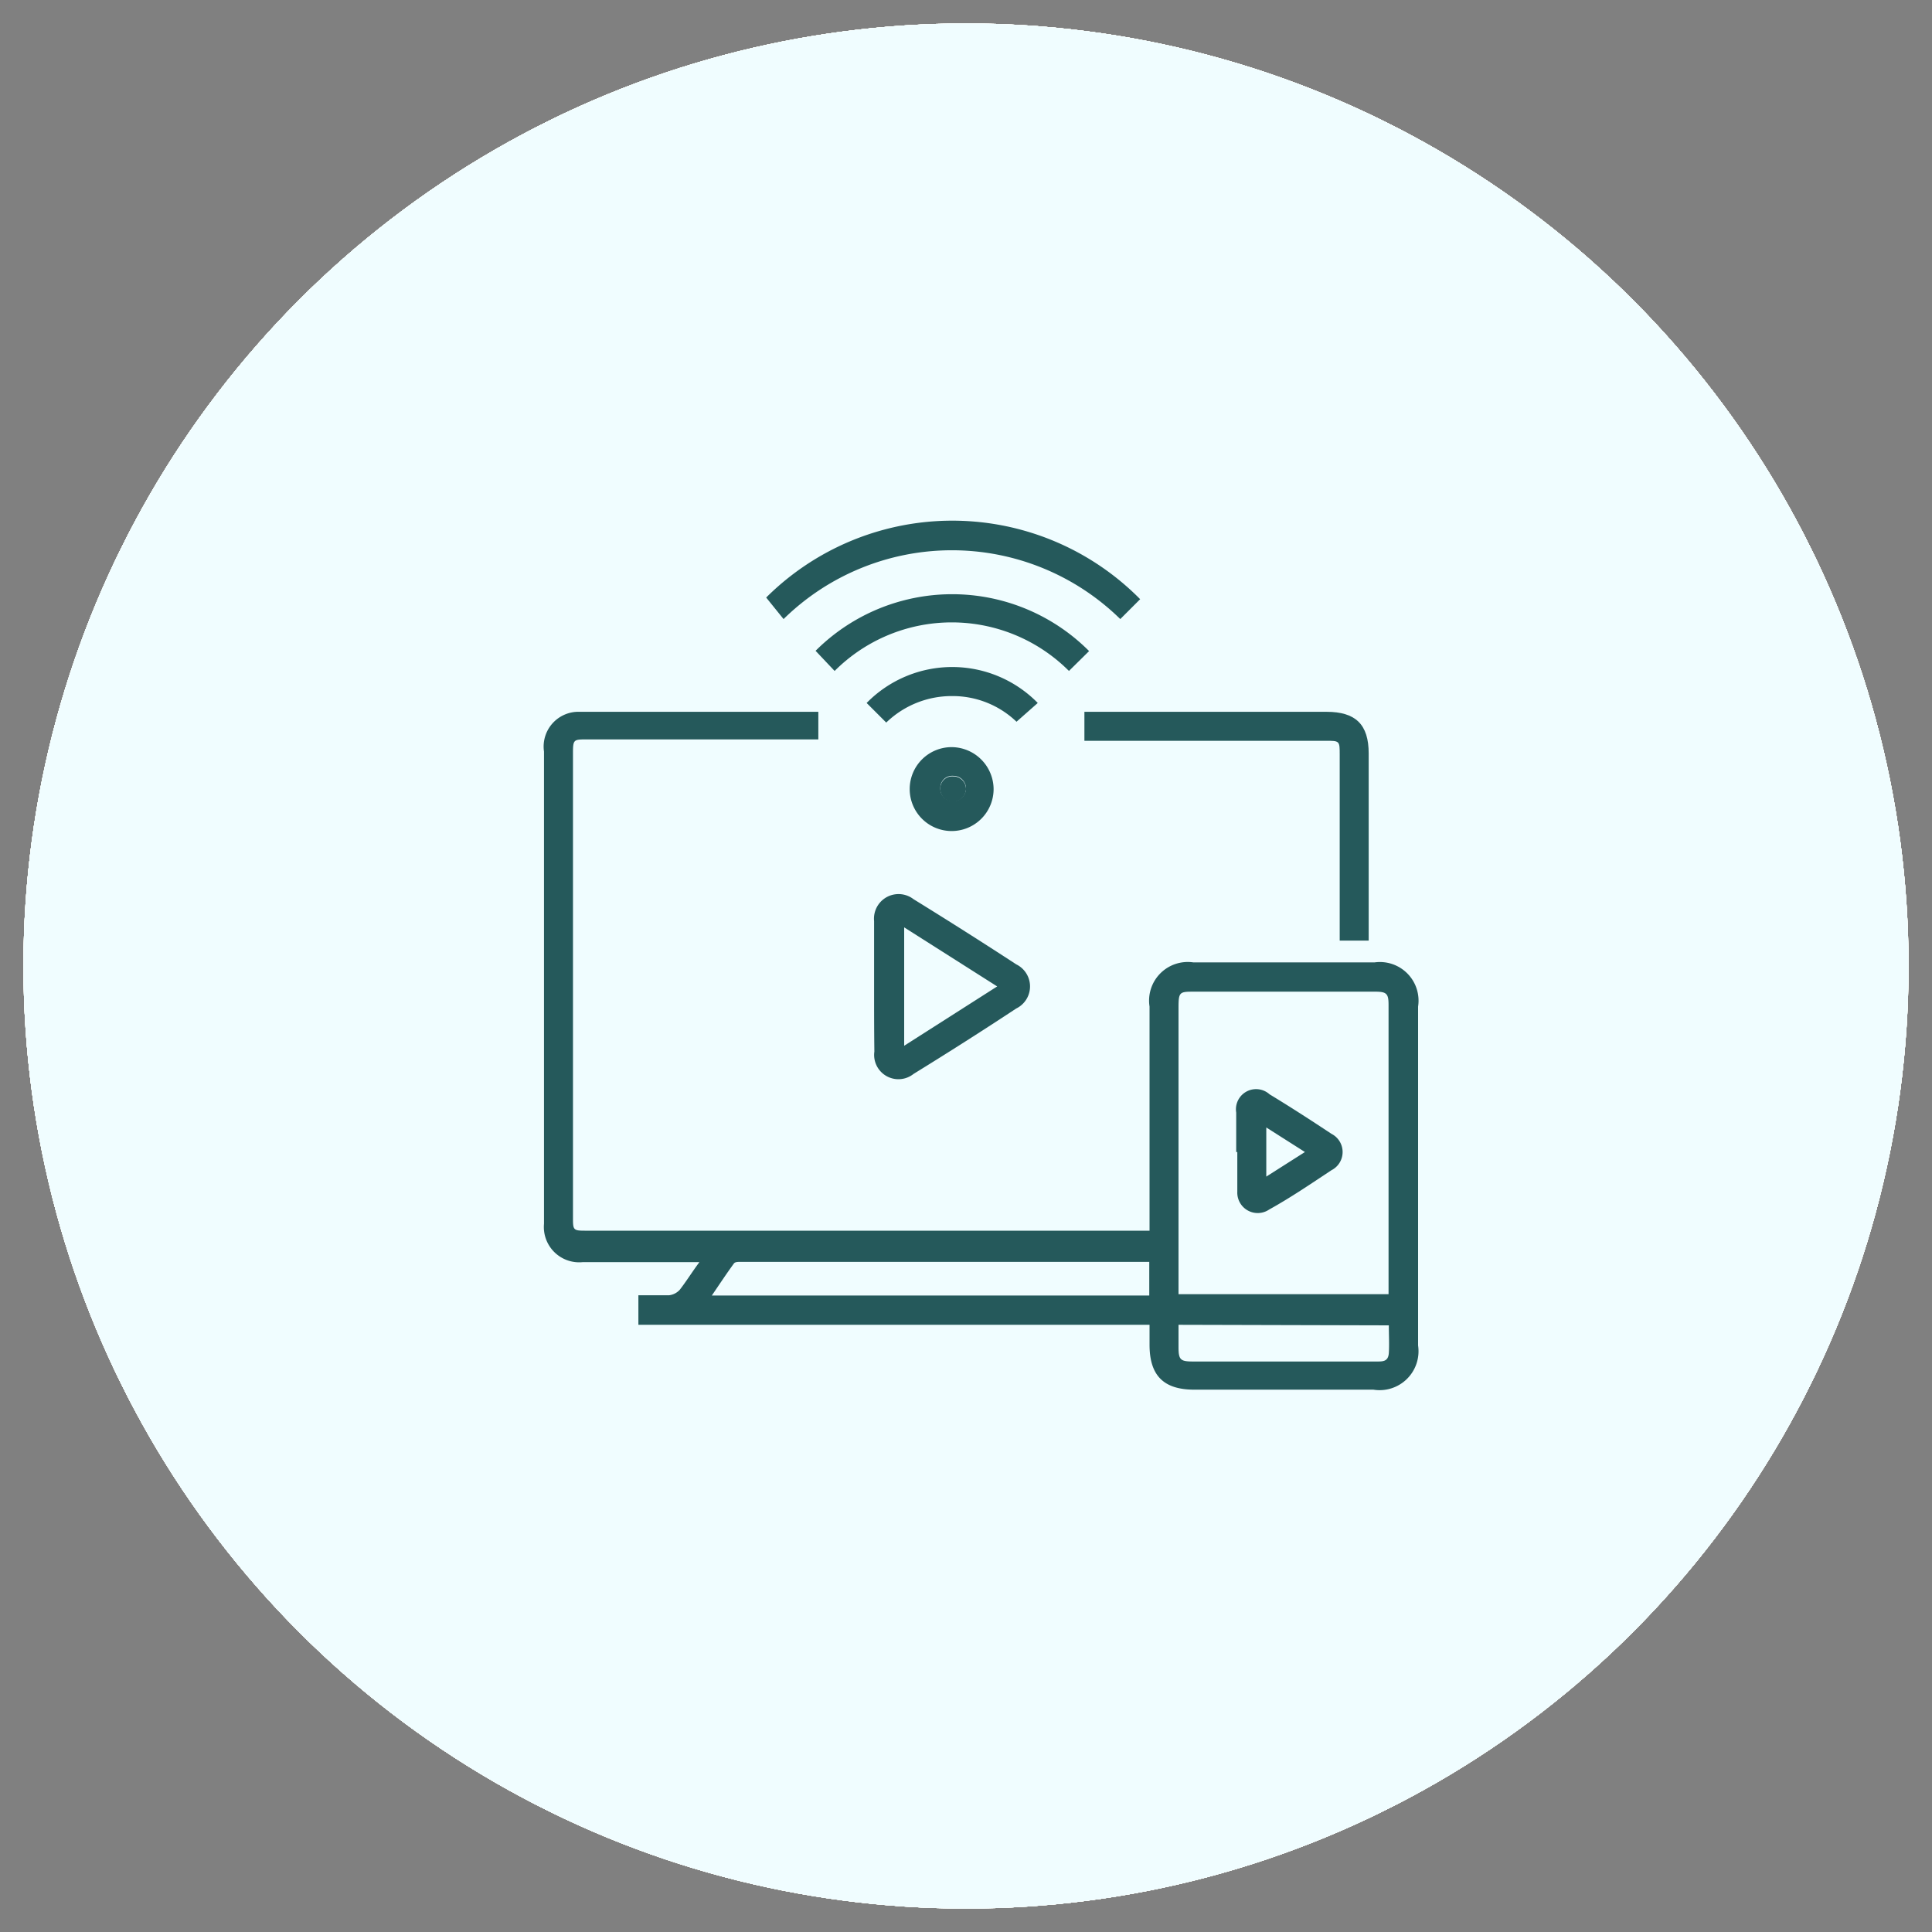 <svg id="Illustration" xmlns="http://www.w3.org/2000/svg" viewBox="0 0 70 70"><rect x="0" y="0" width="70" height="70" fill="#808080" stroke="none"/><defs><style>.cls-1{fill:#fffaf9;}.cls-2{fill:#562f2b;}.cls-3{fill:#fffcf6;}.cls-4{fill:#edb248;}.cls-5{fill:#f3fff7;}.cls-6{fill:#0baa34;}.cls-7{fill:#25595b;}.cls-8{fill:#f0fdff;}</style></defs><circle class="cls-1" cx="35" cy="35" r="34.15"/><path class="cls-2" d="M28.9,22.38V23H19.33c-.83,0-1.16.32-1.16,1.15v20.4c0,.81.33,1.14,1.13,1.14H50.78c.8,0,1.13-.33,1.13-1.14V24.12c0-.79-.33-1.12-1.11-1.12H41.2v-.62h9.63a1.55,1.55,0,0,1,1.7,1.69V44.61a1.55,1.55,0,0,1-1.69,1.7H19.25a1.55,1.55,0,0,1-1.69-1.69V24.07a1.55,1.55,0,0,1,1.69-1.69H28.9Z"/><path class="cls-2" d="M41.18,24.22v-.61h9c.84,0,1.16.32,1.16,1.16V41.48c0,.81-.33,1.15-1.14,1.15H19.91c-.78,0-1.12-.35-1.12-1.12V24.72c0-.76.34-1.11,1.09-1.11h9v.61H20c-.52,0-.56.05-.56.58V41.44c0,.52.05.57.56.57H50.14c.49,0,.55,0,.55-.55V24.78c0-.51,0-.56-.58-.56H41.18Z"/><path class="cls-2" d="M35,28.52h6.51c.84,0,1.16.32,1.16,1.16V39c0,.81-.33,1.14-1.13,1.14H28.51c-.8,0-1.13-.33-1.14-1.14q0-4.7,0-9.39c0-.78.33-1.12,1.11-1.12Zm0,11h6.51c.47,0,.53-.06.53-.54V29.68c0-.49-.06-.55-.52-.55H28.52c-.47,0-.53.06-.53.54V39c0,.5.05.55.55.55Z"/><path class="cls-2" d="M31.1,49.37l.37-2.17.6.07-.34,2.08h6.62L38,47.29l.6-.1L39,49.37c.64,0,1.29,0,1.94,0,1.52,0,2,1.11,1.73,2.4a.87.87,0,0,1-.95.67h-13c-1.09,0-1.34-.26-1.34-1.36a1.56,1.56,0,0,1,1.72-1.71h2Zm4,2.46h6.36c.67,0,.68,0,.68-.7V51a.92.92,0,0,0-1-1c-4,0-8.1,0-12.15,0a.86.86,0,0,0-.83.44A1.47,1.47,0,0,0,28,51c0,.82,0,.82.78.82Z"/><path class="cls-2" d="M30.44,27.58h-.56s0,0,0-.07c0-1.88-.09-3.76.09-5.63a5.17,5.17,0,0,1,10.23,0c.17,1.8.08,3.62.1,5.43a2.12,2.12,0,0,1,0,.24h-.6v-.4c0-1.47,0-2.94,0-4.41a4.6,4.6,0,0,0-9.18-.55c0,.23,0,.46,0,.69Z"/><path class="cls-2" d="M32.28,27.58h-.61v-.35c0-1.48,0-3,0-4.45a3.38,3.38,0,1,1,6.75,0c0,1.57,0,3.14,0,4.72a.81.81,0,0,1,0,.09H37.8v-.41c0-1.46,0-2.91,0-4.37a2.76,2.76,0,1,0-5.52,0v4.77Z"/><path class="cls-2" d="M22.16,34.65h1.19a.92.92,0,0,1,.95.93.91.91,0,0,1-.94.91H21a.91.91,0,0,1-.94-.91.92.92,0,0,1,1-.93Zm0,1.23a8.23,8.23,0,0,0,1.11,0c.14,0,.27-.18.41-.28-.13-.11-.26-.3-.4-.3q-1.12,0-2.25,0c-.14,0-.27.19-.41.29.13.1.26.28.4.29A8.68,8.68,0,0,0,22.17,35.88Z"/><path class="cls-2" d="M47.93,34.65h1.19a.93.93,0,0,1,1,.94.92.92,0,0,1-.94.9H46.72a.92.92,0,1,1,0-1.83C47.12,34.64,47.52,34.65,47.93,34.65Zm0,1.23c.36,0,.73,0,1.1,0s.45-.06.41-.31-.25-.29-.39-.29q-1.12,0-2.25,0c-.13,0-.26.19-.39.3.13.1.26.27.41.28A8.2,8.2,0,0,0,47.92,35.88Z"/><path class="cls-2" d="M22.17,37.11h1.18a.92.92,0,1,1,0,1.83c-.8,0-1.61,0-2.41,0a.92.92,0,1,1,0-1.83h1.23Zm-.05,1.22a11.81,11.81,0,0,0,1.19,0c.13,0,.25-.18.38-.28-.13-.11-.25-.3-.39-.31-.76,0-1.52,0-2.29,0-.13,0-.25.18-.38.28.13.11.25.29.39.31A10.07,10.07,0,0,0,22.12,38.33Z"/><path class="cls-2" d="M47.94,37.11h1.18a.92.92,0,1,1,0,1.83q-1.18,0-2.37,0a.92.92,0,1,1,0-1.83Zm0,1.22a10.81,10.81,0,0,0,1.14,0c.14,0,.26-.2.39-.31-.12-.1-.24-.27-.37-.28-.77,0-1.53,0-2.29,0-.14,0-.26.2-.39.31.12.1.24.26.38.28A10.81,10.81,0,0,0,47.92,38.33Z"/><path class="cls-2" d="M22.15,41.4H21a.93.93,0,0,1-.95-.94.92.92,0,0,1,.94-.9c.81,0,1.61,0,2.41,0a.91.91,0,0,1,.93.92.9.9,0,0,1-.92.91C23,41.41,22.56,41.4,22.15,41.4Zm.05-1.23a9.26,9.26,0,0,0-1.18,0c-.14,0-.26.2-.39.31.13.09.25.27.39.27q1.14,0,2.28,0a.46.46,0,0,0,.37-.28c0-.22-.14-.32-.36-.32Z"/><path class="cls-2" d="M47.93,41.4H46.75a.94.94,0,0,1-1-.93.92.92,0,0,1,1-.91c.77,0,1.55,0,2.33,0a.92.92,0,1,1,0,1.84Zm0-1.23a8.08,8.08,0,0,0-1.1,0c-.15,0-.28.18-.41.28.13.11.26.3.39.3.75,0,1.51,0,2.25,0,.14,0,.38-.17.39-.29s-.18-.31-.41-.31Z"/><path class="cls-2" d="M49.15,43.24c.39,0,.77,0,1.15,0a.94.94,0,0,1,1,.93.93.93,0,0,1-1,.91c-.78,0-1.56,0-2.33,0a.92.92,0,1,1,0-1.84h1.14Zm0,.61a8.68,8.68,0,0,0-1.14,0c-.14,0-.26.2-.39.31.13.09.26.27.39.27.76,0,1.53,0,2.29,0a.46.46,0,0,0,.36-.28c.05-.22-.14-.32-.36-.32Z"/><path class="cls-2" d="M45.47,43.24a.92.92,0,1,1-.91.93A.93.93,0,0,1,45.47,43.24Zm0,1.36c.14-.21.29-.35.26-.44s-.19-.2-.3-.3c-.09.1-.26.2-.26.3S45.34,44.39,45.49,44.6Z"/><path class="cls-2" d="M32.2,34c0-.49,0-1,0-1.46a.91.91,0,0,1,1.36-.89c1.22.49,2.45,1,3.67,1.51a.9.9,0,0,1,.66.89.92.92,0,0,1-.66.89c-1.25.48-2.49,1-3.75,1.44a.9.9,0,0,1-1.28-.89C32.19,35,32.2,34.53,32.2,34Zm.61,0c0,.49,0,1,0,1.49,0,.3.16.44.45.33,1.26-.48,2.51-1,3.75-1.45.11,0,.25-.2.24-.29a.46.46,0,0,0-.25-.33c-1.22-.52-2.44-1-3.67-1.52-.35-.14-.51,0-.52.35S32.81,33.54,32.81,34Z"/><circle class="cls-3" cx="35" cy="35" r="34.15"/><path class="cls-4" d="M17,43a11.38,11.38,0,0,1-.19-1.42c0-5.84,0-11.68,0-17.52a2.23,2.23,0,0,1,2.34-2.35q16,0,31.93,0a2.09,2.09,0,0,1,2.23,1.57,3.07,3.07,0,0,1,.06.68c0,5.91,0,11.81,0,17.72A9.5,9.5,0,0,1,53.1,43c.24,0,.53,0,.82,0s.53.17.53.55c0,.73,0,1.47,0,2.2A2.63,2.63,0,0,1,52.1,48.3a4.89,4.89,0,0,1-.54,0h-33a2.61,2.61,0,0,1-2.84-2.22,20.08,20.08,0,0,1,0-2.69c0-.26.21-.39.48-.4ZM35,43H51c1,0,1.43-.41,1.43-1.43V24.11c0-1.05-.4-1.44-1.45-1.44H19.13c-1.05,0-1.44.39-1.44,1.44V41.59c0,.12,0,.23,0,.35A1.1,1.1,0,0,0,18.65,43a3.76,3.76,0,0,0,.58,0Zm18.5.95H40.42v.45a1.58,1.58,0,0,1-1.73,1.71H31.37a1.59,1.59,0,0,1-1.72-1.73V44H16.57a18.64,18.64,0,0,0,0,2,1.72,1.72,0,0,0,1.91,1.47H51.6a3.11,3.11,0,0,0,.43,0,1.7,1.7,0,0,0,1.49-1.57C53.55,45.21,53.52,44.61,53.52,44ZM30.58,44v.38c0,.66.21.87.88.87h7.27c.42,0,.69-.17.74-.52a4.42,4.42,0,0,0,0-.73Z"/><path class="cls-4" d="M35.06,24.11H50.19c.65,0,.76.11.76.76V40.81c0,.65-.11.77-.76.77H19.89c-.65,0-.76-.12-.76-.77V24.87c0-.65.11-.76.76-.76ZM50,40.63V25.06H20.08V40.63Z"/><path class="cls-4" d="M35.73,26.09a6.34,6.34,0,0,1,4.19,2.08.47.47,0,0,0,.56.16q1.17-.33,2.34-.63a1.24,1.24,0,0,1,1.61.91c.29,1.05.57,2.1.84,3.16a1.25,1.25,0,0,1-1,1.65L42,34a.42.42,0,0,0-.36.36,6.71,6.71,0,0,1-7.15,5.17,6.41,6.41,0,0,1-4.3-2.06.48.48,0,0,0-.56-.16c-.79.23-1.59.44-2.38.64a1.23,1.23,0,0,1-1.56-.88q-.45-1.63-.87-3.27a1.22,1.22,0,0,1,.93-1.56c.77-.22,1.53-.43,2.31-.61a.55.55,0,0,0,.46-.47C29.24,28.18,31.93,26.08,35.73,26.09Zm-8.9,11.05.27-.08L44,32.54c.42-.11.47-.21.36-.63-.24-.91-.49-1.81-.73-2.71-.19-.7-.2-.71-.89-.52L31,31.83l-4.86,1.3c-.24.07-.5.13-.41.48.28,1.07.57,2.15.87,3.22C26.6,37,26.75,37.06,26.83,37.14Zm12.31-8.46a5.82,5.82,0,0,0-9.68,2.6Zm1.53,5.71L30.93,37a5.87,5.87,0,0,0,9.74-2.61Z"/><path class="cls-4" d="M28,36.13c-.13-.15-.33-.29-.38-.47s.12-.45.38-.52l2-.55,12-3.21c.51-.14.76-.07.84.23s-.07.52-.6.66L28.44,36l-.34.09Z"/><path class="cls-4" d="M27.52,34.42c-.1-.12-.28-.25-.34-.42s.08-.44.34-.52l2.41-.65,11.7-3.13c.1,0,.2-.06.3-.07a.45.45,0,0,1,.21.88c-.5.15-1,.29-1.52.42L28,34.31Z"/><circle class="cls-5" cx="35" cy="35" r="34.15"/><path class="cls-6" d="M26.7,41.6c0,.65.06,1.26.08,1.88s-.19.83-.82.79l-1.8-.09c0,.34,0,.67,0,1,.08,1.65.23,1.13-.9,2.29a.93.93,0,0,1-.56.25c-1.56.08-3.13.13-4.7.19-.47,0-.71-.22-.69-.69.05-1.55.11-3.09.16-4.63a1.05,1.05,0,0,1,.36-.74l10-10a.56.56,0,0,0,.18-.58,7.61,7.61,0,1,1,15-2.13c0,.29-.06.66.09.83s.52.11.8.14a1.57,1.57,0,0,1,1.13.66l7.36,9.6a1.44,1.44,0,0,1-.29,2.18l-5.85,4.49a1.46,1.46,0,0,1-2.28-.3q-3.52-4.59-7-9.19a.66.66,0,0,0-.62-.27c-.82,0-1.63,0-2.44-.1a.54.54,0,0,0-.53.16l-4,4a1,1,0,0,1-.89.33C27.92,41.64,27.34,41.63,26.7,41.6Zm-1.08,1.5c0-.66-.06-1.25-.09-1.84s.15-.84.76-.82,1.33.07,2,.08a.85.85,0,0,0,.52-.21q2-2,4.05-4.05a.92.92,0,0,1,.89-.26c.75.12,1.51.16,2.26.22.19,0,.31-.06.34-.3,0-.44.16-.87.24-1.3.15-.84.31-1.69.46-2.55a3.55,3.55,0,0,1-3.85-4,3.48,3.48,0,0,1,4-3,3.28,3.28,0,0,1,2.22,1.29,3.56,3.56,0,0,1,.52,3.41l2,.15c0-.15,0-.26,0-.36a6.46,6.46,0,1,0-12.72,1.72,1,1,0,0,1-.31,1.1q-5,4.95-9.95,9.93a1,1,0,0,0-.33.74c0,.61-.05,1.21-.06,1.82s0,1.17,0,1.8l3.86-.15a.9.9,0,0,0,.66-.8c0-.65-.07-1.3-.1-1.95s.16-.85.79-.83ZM38.33,31.68a1.51,1.51,0,0,0-.09.3c-.26,1.36-.53,2.72-.76,4.09a.77.77,0,0,0,.16.54c2.39,3.14,4.8,6.28,7.2,9.41.32.41.38.42.8.1l5.65-4.33c.43-.34.44-.38.1-.82-2.38-3.1-4.76-6.19-7.12-9.3a1,1,0,0,0-.77-.41c-.83-.05-1.66-.13-2.48-.19L39.23,31l.24.34a1.21,1.21,0,0,0,.84.6,1,1,0,0,1,.81,1.3A1.11,1.11,0,0,1,39.8,34a1.13,1.13,0,0,1-.88-1.27.58.58,0,0,0,0-.37C38.73,32.17,38.54,32,38.33,31.68Zm-.77-1c-.08-.11-.13-.2-.2-.28L36.2,28.89a.57.57,0,1,1,.89-.7c.1.11.19.24.29.36L38.48,30a2.33,2.33,0,1,0-.92.71Z"/><path class="cls-6" d="M44.07,39.76c-.5.33-.8.34-1,0s-.12-.57.26-.93a4.7,4.7,0,0,1-.52-.58c-.06-.08,0-.26,0-.37.13-.32.4-.37.91-.23A5.85,5.85,0,0,1,44,37a.57.57,0,0,1,.34-.15c.35,0,.52.16.66.72.61-.29.84-.29,1,0s.15.53-.25.94a4.26,4.26,0,0,1,.51.53.5.5,0,0,1,0,.38c-.11.33-.38.39-.93.26a4.18,4.18,0,0,1-.22.71c0,.09-.21.15-.33.18C44.45,40.57,44.27,40.38,44.07,39.76Z"/><path class="cls-6" d="M47.79,42.82c0,.63-.14.86-.5.9s-.56-.16-.69-.72c-.63.29-.86.29-1.06,0s-.12-.53.27-.9a7,7,0,0,1-.52-.58.57.57,0,0,1,0-.38c.13-.31.42-.37.91-.23a4.84,4.84,0,0,1,.25-.73c0-.09.21-.14.33-.15.35,0,.5.13.67.65a5.26,5.26,0,0,1,.76-.13c.1,0,.23.12.3.22.2.27.11.51-.3.93.54.35.68.59.53.91S48.36,43,47.79,42.82Z"/><path class="cls-6" d="M43.19,35.28c.53.26.69.49.58.81s-.36.43-1,.31c0,.62-.14.86-.5.9s-.52-.15-.7-.74c-.54.31-.77.32-1,0s-.17-.53.24-1c-.55-.35-.66-.55-.51-.89s.39-.39,1-.23c0-.67.14-.86.49-.9s.54.14.69.66a4.94,4.94,0,0,1,.75-.14c.1,0,.24.11.31.21C43.72,34.59,43.63,34.86,43.19,35.28Z"/><path class="cls-7" d="M29.1,31.75a8.28,8.28,0,0,1-1.45-12.44,8.19,8.19,0,0,1,11.84-.24,8.28,8.28,0,0,1-1.16,12.64c.75.52,1.57,1,2.28,1.59a10.4,10.4,0,0,1,3.74,8.19c0,.43.07.61.54.73A5.48,5.48,0,0,1,49,47.92a5.61,5.61,0,0,1-4.81,5.25,5.37,5.37,0,0,1-5.49-2.51A1.36,1.36,0,0,0,37.49,50c-2.32,0-4.63,0-6.94,0a1.24,1.24,0,0,1-.92-.34,6.31,6.31,0,0,0-1.69-1.32,6.61,6.61,0,0,0-2.14-.07h-2c-.54,0-.79-.23-.79-.77,0-2.24-.08-4.49,0-6.73a10.28,10.28,0,0,1,5.69-8.83Zm14,10.11c0,.08,0,0,0,0a9.45,9.45,0,0,0-6.12-9.26.85.85,0,0,0-.5,0,8.24,8.24,0,0,1-5.52,0,.89.89,0,0,0-.51,0,9.17,9.17,0,0,0-6,8c-.09,2,0,4.11-.05,6.16a.84.84,0,0,0,.05.2c1.07,0,2.11,0,3.16,0a.69.69,0,0,0,.38-.19c.6-.48,1.16-1,1.77-1.44a1.47,1.47,0,0,1,.84-.31q3.56,0,7.1,0a1.31,1.31,0,0,0,1.24-.62,4.33,4.33,0,0,1,1.79-1.63C41.39,42.41,42.19,42.18,43.06,41.86Zm-2.5-17A6.8,6.8,0,0,0,33.62,18a6.92,6.92,0,0,0,0,13.84A6.8,6.8,0,0,0,40.56,24.89ZM29.08,47.5c.4.33.75.65,1.13.93a1.38,1.38,0,0,0,.69.25c2.12,0,4.24,0,6.36,0a2.83,2.83,0,0,1,2.66,1.38,4.25,4.25,0,0,0,5.21,1.52,4.4,4.4,0,0,0,2.57-4.79,4.51,4.51,0,0,0-4.15-3.5,4.2,4.2,0,0,0-3.67,1.91,2.51,2.51,0,0,1-2.23,1.11c-2.26,0-4.52,0-6.78,0a1,1,0,0,0-.52.14C29.93,46.77,29.53,47.12,29.08,47.5Z"/><path class="cls-7" d="M40.84,47.62a2.6,2.6,0,1,1,2.58,2.61A2.61,2.61,0,0,1,40.84,47.62Zm2.6,1.31a1.32,1.32,0,0,0,1.29-1.31,1.34,1.34,0,0,0-1.28-1.32,1.31,1.31,0,0,0-1.3,1.34A1.29,1.29,0,0,0,43.44,48.93Z"/><circle class="cls-3" cx="35" cy="35" r="34.15"/><circle class="cls-3" cx="35" cy="35" r="34.15"/><path class="cls-4" d="M29.2,34.92V30.8a2.15,2.15,0,0,1,3.29-2L40.67,33a2.16,2.16,0,0,1,0,4c-2.72,1.39-5.47,2.76-8.16,4.22a2.21,2.21,0,0,1-3.31-2C29.23,37.72,29.2,36.32,29.2,34.92Z"/><path class="cls-4" d="M17.7,34.53a16.92,16.92,0,0,1,4.93-11.64,1.25,1.25,0,0,1,1.84-.15,1.23,1.23,0,0,1,0,1.84,14.18,14.18,0,0,0-3.8,6.8,14.57,14.57,0,0,0,3.54,13.68l.37.39a1.23,1.23,0,0,1-.06,1.73,1.21,1.21,0,0,1-1.73,0,16.83,16.83,0,0,1-4.1-6.57A18.13,18.13,0,0,1,17.7,34.53Z"/><path class="cls-4" d="M52.22,35.57a16.73,16.73,0,0,1-5,11.5,1.24,1.24,0,1,1-1.76-1.72,14.35,14.35,0,0,0,4-7.55,14.57,14.57,0,0,0-3.77-13l-.24-.25a1.24,1.24,0,1,1,1.77-1.72,17,17,0,0,1,3.68,5.54A17.83,17.83,0,0,1,52.22,35.57Z"/><path class="cls-4" d="M22.71,34.62a12,12,0,0,1,3.46-8.19A1.25,1.25,0,0,1,28,26.28,1.23,1.23,0,0,1,28,28.12a9.58,9.58,0,0,0-2.77,7,9.48,9.48,0,0,0,2.67,6.57,1.44,1.44,0,0,1,.53,1.15,1.17,1.17,0,0,1-.8,1.07,1.21,1.21,0,0,1-1.34-.33,12.13,12.13,0,0,1-2.65-4A12.83,12.83,0,0,1,22.71,34.62Z"/><path class="cls-4" d="M47.23,34.69a12.36,12.36,0,0,1-3.44,8.76A1.24,1.24,0,1,1,42,41.74a9.77,9.77,0,0,0,.36-13.17c-.16-.19-.34-.36-.5-.54a1.23,1.23,0,0,1,0-1.76,1.21,1.21,0,0,1,1.73.06A12,12,0,0,1,47.06,33C47.16,33.65,47.19,34.31,47.23,34.69Z"/><circle class="cls-1" cx="35" cy="35" r="34.15"/><path class="cls-2" d="M44,49.1H43.6a5.53,5.53,0,0,1-.59-.47c-1.27-1.25-2.52-2.51-3.78-3.76a.67.67,0,0,0-.42-.18H31.14a.67.67,0,0,0-.42.18l-3.78,3.76a5.66,5.66,0,0,1-.6.47H26c-.76-.37-.85-1-.25-1.56.87-.87,1.74-1.73,2.6-2.6l.24-.25H24a3,3,0,0,1-3-2.13c-.06-.16-.1-.32-.15-.49V23.6s0-.05,0-.07A3.1,3.1,0,0,1,24.09,21c7.27,0,14.54,0,21.81,0a3,3,0,0,1,3.15,3.13q0,8.75,0,17.47a3,3,0,0,1-.09.79,3,3,0,0,1-3,2.33H41.41l.22.23c.88.89,1.77,1.76,2.64,2.65a1.36,1.36,0,0,1,.32.47C44.73,48.49,44.52,48.84,44,49.1ZM35,22.61H24.13a1.42,1.42,0,0,0-1.58,1.58V41.47A1.42,1.42,0,0,0,24.11,43H45.85a2.22,2.22,0,0,0,.57-.07,1.39,1.39,0,0,0,1-1.48V24.23a1.43,1.43,0,0,0-1.62-1.62Z"/><path class="cls-2" d="M30.62,32.81v-5a.8.8,0,0,1,.71-.89,1.35,1.35,0,0,1,.67.18l5.87,3.38L40.54,32a.85.85,0,0,1,0,1.6c-2.85,1.65-5.71,3.28-8.55,4.94a.87.87,0,0,1-1.38-.78C30.65,36.12,30.62,34.47,30.62,32.81Zm8,0-6.33-3.66v7.32Z"/><circle class="cls-5" cx="35" cy="35" r="34.15"/><path class="cls-6" d="M33.06,18.7h3.81a3.54,3.54,0,0,1,1.75.84.75.75,0,0,0,.56.22h9.31a2.62,2.62,0,0,1,2.75,2.76q0,5.63,0,11.25a3.27,3.27,0,0,1-.11.88,2.61,2.61,0,0,1-2.64,1.91H40.74c0,.37,0,.69,0,1a1,1,0,0,1-.81,1l-.24.07c0,.39,0,.76,0,1.13a.32.32,0,0,0,.06.2l1.63,1.37.26-.24a5.77,5.77,0,1,1-1.87,3.36.45.45,0,0,0-.13-.37c-.87-.75-1.74-1.49-2.62-2.21a1.49,1.49,0,0,0-.47-.18v8.38a1.07,1.07,0,0,1-1.13,1.12h-.76c-.89,0-1.27-.39-1.27-1.28V41.71a3,3,0,0,0-.5.23l-1.34,1.12-8,6.77a1.2,1.2,0,0,1-1.78-.07l-.54-.54a1.12,1.12,0,0,1,.08-1.77l1.2-1,7.58-6.32a.55.55,0,0,0,.19-.3c0-.38,0-.76,0-1.15l-.13,0a1.08,1.08,0,0,1-.93-1.21v-.88H21.44a2.64,2.64,0,0,1-2.69-2.11s0-.07-.05-.11V22c.62-1.77,1.29-2.25,3.18-2.25h8.91c.12,0,.29,0,.36-.07A3.77,3.77,0,0,1,33.06,18.7ZM35,31.19c-.42-.62-.8-1.21-1.2-1.78-.06-.09-.18-.21-.27-.21a3.29,3.29,0,0,0-3.13,1.5c-.07.09-.13.19-.2.3l-.91-.47A4.23,4.23,0,0,1,31,28.71a5,5,0,0,1,2.41-.61.92.92,0,0,0-.22-.25A2.54,2.54,0,0,1,32,26.46c-.11-.35-.29-.43-.63-.42a1.55,1.55,0,0,1-1.57-1,1.6,1.6,0,0,1,.49-1.81.27.27,0,0,0,.1-.22,3.48,3.48,0,0,1,0-2.21H24.16c-.87,0-1.26.38-1.26,1.25v12.2a1.08,1.08,0,0,0,1.24,1.24H46V20.81H39.51c0,.08,0,.15.05.22a3.12,3.12,0,0,1,0,1.84.35.35,0,0,0,.13.43A1.56,1.56,0,0,1,38.83,26a5.3,5.3,0,0,0-.57,0,.37.37,0,0,0-.26.19,2.87,2.87,0,0,1-1.29,1.63c-.07,0-.12.13-.23.26a4.39,4.39,0,0,1,4.21,2.39l-.91.46-.09-.09a3.25,3.25,0,0,0-3.15-1.7.55.55,0,0,0-.37.2C35.77,30,35.39,30.56,35,31.19Zm15.21,14.3a4.72,4.72,0,1,0-4.75,4.69A4.7,4.7,0,0,0,50.18,45.49ZM22,20.8a7.48,7.48,0,0,0-.81,0,1.56,1.56,0,0,0-1.44,1.67V33.82a2,2,0,0,0,0,.25,1.41,1.41,0,0,0,1,1.28,7.33,7.33,0,0,0,1.34.19l.05-.1a3,3,0,0,1-.26-1.61c0-3.85,0-7.71,0-11.56C21.86,21.79,22,21.31,22,20.8Zm9.76,2.09a2.84,2.84,0,0,1,.39-.8,8,8,0,0,1,1-.71.43.43,0,0,1,.57,0,4.61,4.61,0,0,0,2.67.95,2.16,2.16,0,0,1,1.27.43,1.14,1.14,0,0,0,.72.07c.07,0,.15-.22.19-.35a2.16,2.16,0,0,0-2.05-2.76c-1,0-2.06,0-3.08,0a2.17,2.17,0,0,0-2,2.88C31.47,22.85,31.56,23,31.76,22.89ZM35,29.24a1.65,1.65,0,0,0,.52-1.44c0-.08,0-.15,0-.23-.05-.25.07-.36.31-.44a1.75,1.75,0,0,0,1.27-1.77V24.15c0-.56-.16-.72-.71-.74a5.38,5.38,0,0,1-2.79-.83.38.38,0,0,0-.57.11.83.83,0,0,0-.12.44c0,.76,0,1.52,0,2.29a1.74,1.74,0,0,0,1.2,1.69c.31.1.43.24.38.55A1.7,1.7,0,0,0,35,29.24Zm12.1-8.44V26c.91-.85,2.06-.7,3.11-.93,0-.95,0-1.86,0-2.77a1.51,1.51,0,0,0-1.44-1.46C48.19,20.78,47.64,20.8,47.07,20.8ZM30.28,41.31l-8.49,7.07c.23.22.44.38.61.58s.3.19.5,0c2.75-2.33,5.52-4.65,8.28-7a.89.89,0,0,1,.16-.1Zm16.77-5.82h1.47a1.57,1.57,0,0,0,1.67-1.67c0-.56,0-1.13,0-1.68,0-.34-.08-.47-.42-.55a6.68,6.68,0,0,1-2.66-.94s0,0-.06,0ZM31.31,38.66v2.07h2.05c.23-.82.52-1,1.37-1h.38c1,0,1.16.14,1.47,1h2.05V38.66ZM50.16,26.12c-.51.07-1,.12-1.5.2A2,2,0,0,0,47.06,28,1.92,1.92,0,0,0,48.13,30a20,20,0,0,0,2,.6ZM39.67,36.57h-9.4v1h9.4Zm-4.2,13.6V40.76h-1v9.41Zm4.19-8.86-1,.58,1.53,1.28.55-1ZM31.8,24c-.37,0-.75-.12-.95.27a.65.65,0,0,0,0,.53c.21.36.59.23.93.23Zm6.34,0v1c.35,0,.73.12.93-.25a.62.62,0,0,0,0-.53C38.87,23.83,38.49,24,38.14,24Z"/><path class="cls-6" d="M37.09,31.29c1.16-.09,1.65.39,1.56,1.57,0,.18,0,.36,0,.54a1,1,0,0,1-1,1,9.73,9.73,0,0,1-1.08,0,1,1,0,0,1-1-1q0-.49,0-1a1.06,1.06,0,0,1,1.12-1.11Zm.48,1.08h-1v1h1Z"/><path class="cls-6" d="M31.29,32.87c-.09-1.2.4-1.6,1.58-1.6s1.6.45,1.6,1.6-.41,1.67-1.6,1.58c-.15,0-.29,0-.44,0a1.07,1.07,0,0,1-1.14-1.13Zm1.07.49h1v-1h-1Z"/><path class="cls-6" d="M42.84,32.87c.1,1.23-.42,1.6-1.58,1.6s-1.6-.41-1.59-1.61.35-1.6,1.6-1.59S42.94,31.64,42.84,32.87Zm-2.07-.5v1h1v-1Z"/><path class="cls-6" d="M28.69,31.29c1.22-.09,1.64.45,1.56,1.56,0,.19,0,.38,0,.57a1.05,1.05,0,0,1-1.06,1,9,9,0,0,1-1,0,1.06,1.06,0,0,1-1.06-1.08v-1a1.07,1.07,0,0,1,1.12-1.12Zm.48,2.08v-1h-1v1Z"/><path class="cls-6" d="M43.36,45.46V44.25a1.37,1.37,0,0,1,2-1.25l2.46,1.23a1.37,1.37,0,0,1,0,2.47c-.81.42-1.62.83-2.44,1.22a1.37,1.37,0,0,1-2-1.26Zm1.06,0h0c0,.41,0,.83,0,1.24a.3.3,0,0,0,.47.3c.82-.4,1.63-.8,2.44-1.22.31-.16.31-.46,0-.61-.8-.41-1.6-.82-2.41-1.21-.29-.14-.5,0-.51.33S44.42,45.06,44.42,45.45Z"/><path class="cls-6" d="M33.58,25.89l.71-.7c.6.45.77.45,1.36,0l.71.71A1.76,1.76,0,0,1,33.58,25.89Z"/><path class="cls-6" d="M48.6,28.67a.53.53,0,1,1,.54-.51A.54.54,0,0,1,48.6,28.67Z"/><circle class="cls-1" cx="35" cy="35" r="34.15"/><path class="cls-2" d="M25.24,37.76a16,16,0,0,1-2.08,0A4.81,4.81,0,0,1,19,33.47a4.92,4.92,0,0,1,2.89-5c.57-.24.58-.26.57-.88a6.94,6.94,0,0,1,7.29-7.16A6.71,6.71,0,0,1,35,23.24a.47.47,0,0,0,.6.2,5.41,5.41,0,0,1,5.71,1.75.5.5,0,0,0,.5.19,5.48,5.48,0,0,1,5.67,2.74.67.67,0,0,0,.33.27,4.86,4.86,0,0,1-.68,9.31,6.91,6.91,0,0,1-1,.11c-.44,0-.88,0-1.37,0v9.65a2,2,0,0,1-2.15,2.16H27.37a2,2,0,0,1-2.13-2.11V37.76Zm19.45-1.34h1.49a3.47,3.47,0,0,0,.91-6.79,1.11,1.11,0,0,1-.77-.63,4.13,4.13,0,0,0-4.75-2.16c-.59.14-.74.08-1.09-.41A4.13,4.13,0,0,0,35.38,25c-.6.25-.85.17-1.17-.38a5.56,5.56,0,0,0-6.31-2.54,5.63,5.63,0,0,0-4,5.52,1.94,1.94,0,0,1-1.39,2.2,3.44,3.44,0,0,0-1.95,4.08c.7,2.36,2.69,2.79,4.73,2.52v-2.6a2,2,0,0,1,2.07-2.07H42.62a2,2,0,0,1,2.07,2.07ZM34.93,48.23H42.5c.64,0,.8-.16.8-.8V33.89c0-.64-.16-.8-.8-.8H27.43c-.64,0-.8.16-.8.8V47.43c0,.64.16.8.8.8Z"/><path class="cls-2" d="M31.49,38.48c0-1.1,0-2.2,0-3.3a.76.76,0,0,1,.35-.74.74.74,0,0,1,.84.08L38,37.83a.72.72,0,0,1,0,1.34c-1.77,1.12-3.55,2.22-5.32,3.33a.73.73,0,0,1-.82.08.76.76,0,0,1-.36-.73C31.5,40.72,31.49,39.6,31.49,38.48Zm4.94,0L32.91,36.3v4.41Z"/><path class="cls-2" d="M30.07,46.15H28.8a.72.72,0,0,1-.78-.71.7.7,0,0,1,.76-.68h1.28c.19-.51.41-.71.76-.69s.55.21.7.69h9.42a2,2,0,0,1,.35,0,.69.69,0,0,1,.62.68.71.71,0,0,1-.61.69H31.53c-.17.49-.38.69-.73.69S30.24,46.64,30.07,46.15Z"/><circle class="cls-8" cx="35" cy="35" r="34.15"/><path class="cls-7" d="M41.65,44.64V36.47a1.4,1.4,0,0,1,1.59-1.6H49.8a1.4,1.4,0,0,1,1.58,1.6V48.75a1.41,1.41,0,0,1-1.62,1.6H43.27c-1.11,0-1.62-.51-1.62-1.63V48H23.13V46.93c.37,0,.74,0,1.11,0a.62.62,0,0,0,.39-.2c.24-.31.45-.65.71-1H21.11a1.28,1.28,0,0,1-1.4-1.39q0-8.56,0-17.11A1.26,1.26,0,0,1,21,25.79h8.53l.12,0v1H21.27c-.49,0-.51,0-.51.51v16.8c0,.45,0,.49.42.49H41.65Zm8.66,2.25c0-.12,0-.2,0-.28q0-5.1,0-10.2c0-.41-.07-.48-.49-.48H43.28c-.54,0-.58,0-.58.58V46.89Zm-8.67-1.17-.1,0H26.82c-.08,0-.19,0-.23.06-.27.37-.52.75-.8,1.16H41.64ZM42.7,48v.81c0,.46.07.52.53.52h6.66c.22,0,.41,0,.43-.31s0-.67,0-1Z"/><path class="cls-7" d="M49.59,34.08H48.54V27.35c0-.51,0-.51-.51-.51H39.29V25.79h8.77c1.06,0,1.53.46,1.53,1.51v6.78Z"/><path class="cls-7" d="M31.67,35.72c0-.78,0-1.56,0-2.35a.89.89,0,0,1,1.43-.79q1.88,1.16,3.72,2.36a.89.89,0,0,1,0,1.6Q35,37.74,33.1,38.91a.88.88,0,0,1-1.42-.81C31.67,37.31,31.67,36.51,31.67,35.72Zm1.09-2.12v4.29l3.37-2.15Z"/><path class="cls-7" d="M40.59,22.43a8.71,8.71,0,0,0-12.2,0l-.63-.78a9.56,9.56,0,0,1,13.55.06Z"/><path class="cls-7" d="M39.46,23.59l-.73.72a6,6,0,0,0-8.49,0l-.69-.73A7,7,0,0,1,39.46,23.59Z"/><path class="cls-7" d="M36,28.58a1.52,1.52,0,1,1-1.52-1.51A1.53,1.53,0,0,1,36,28.58Zm-1,0a.46.46,0,0,0-.47-.47.43.43,0,0,0-.46.43.46.46,0,0,0,.44.49A.48.48,0,0,0,35,28.6Z"/><path class="cls-7" d="M32.11,26.18l-.71-.71a4.34,4.34,0,0,1,6.2,0l-.77.68a3.34,3.34,0,0,0-2.32-.93A3.41,3.41,0,0,0,32.11,26.18Z"/><path class="cls-7" d="M35,28.6a.48.48,0,0,1-.49.45.46.46,0,0,1-.44-.49.43.43,0,0,1,.46-.43A.46.46,0,0,1,35,28.6Z"/><path class="cls-7" d="M44.79,41.74c0-.48,0-1,0-1.43A.73.73,0,0,1,46,39.65c.76.46,1.5.94,2.24,1.43a.74.74,0,0,1,0,1.32c-.74.49-1.49,1-2.25,1.42a.74.74,0,0,1-1.16-.64V41.74Zm2.49,0-1.4-.89v1.78Z"/></svg>